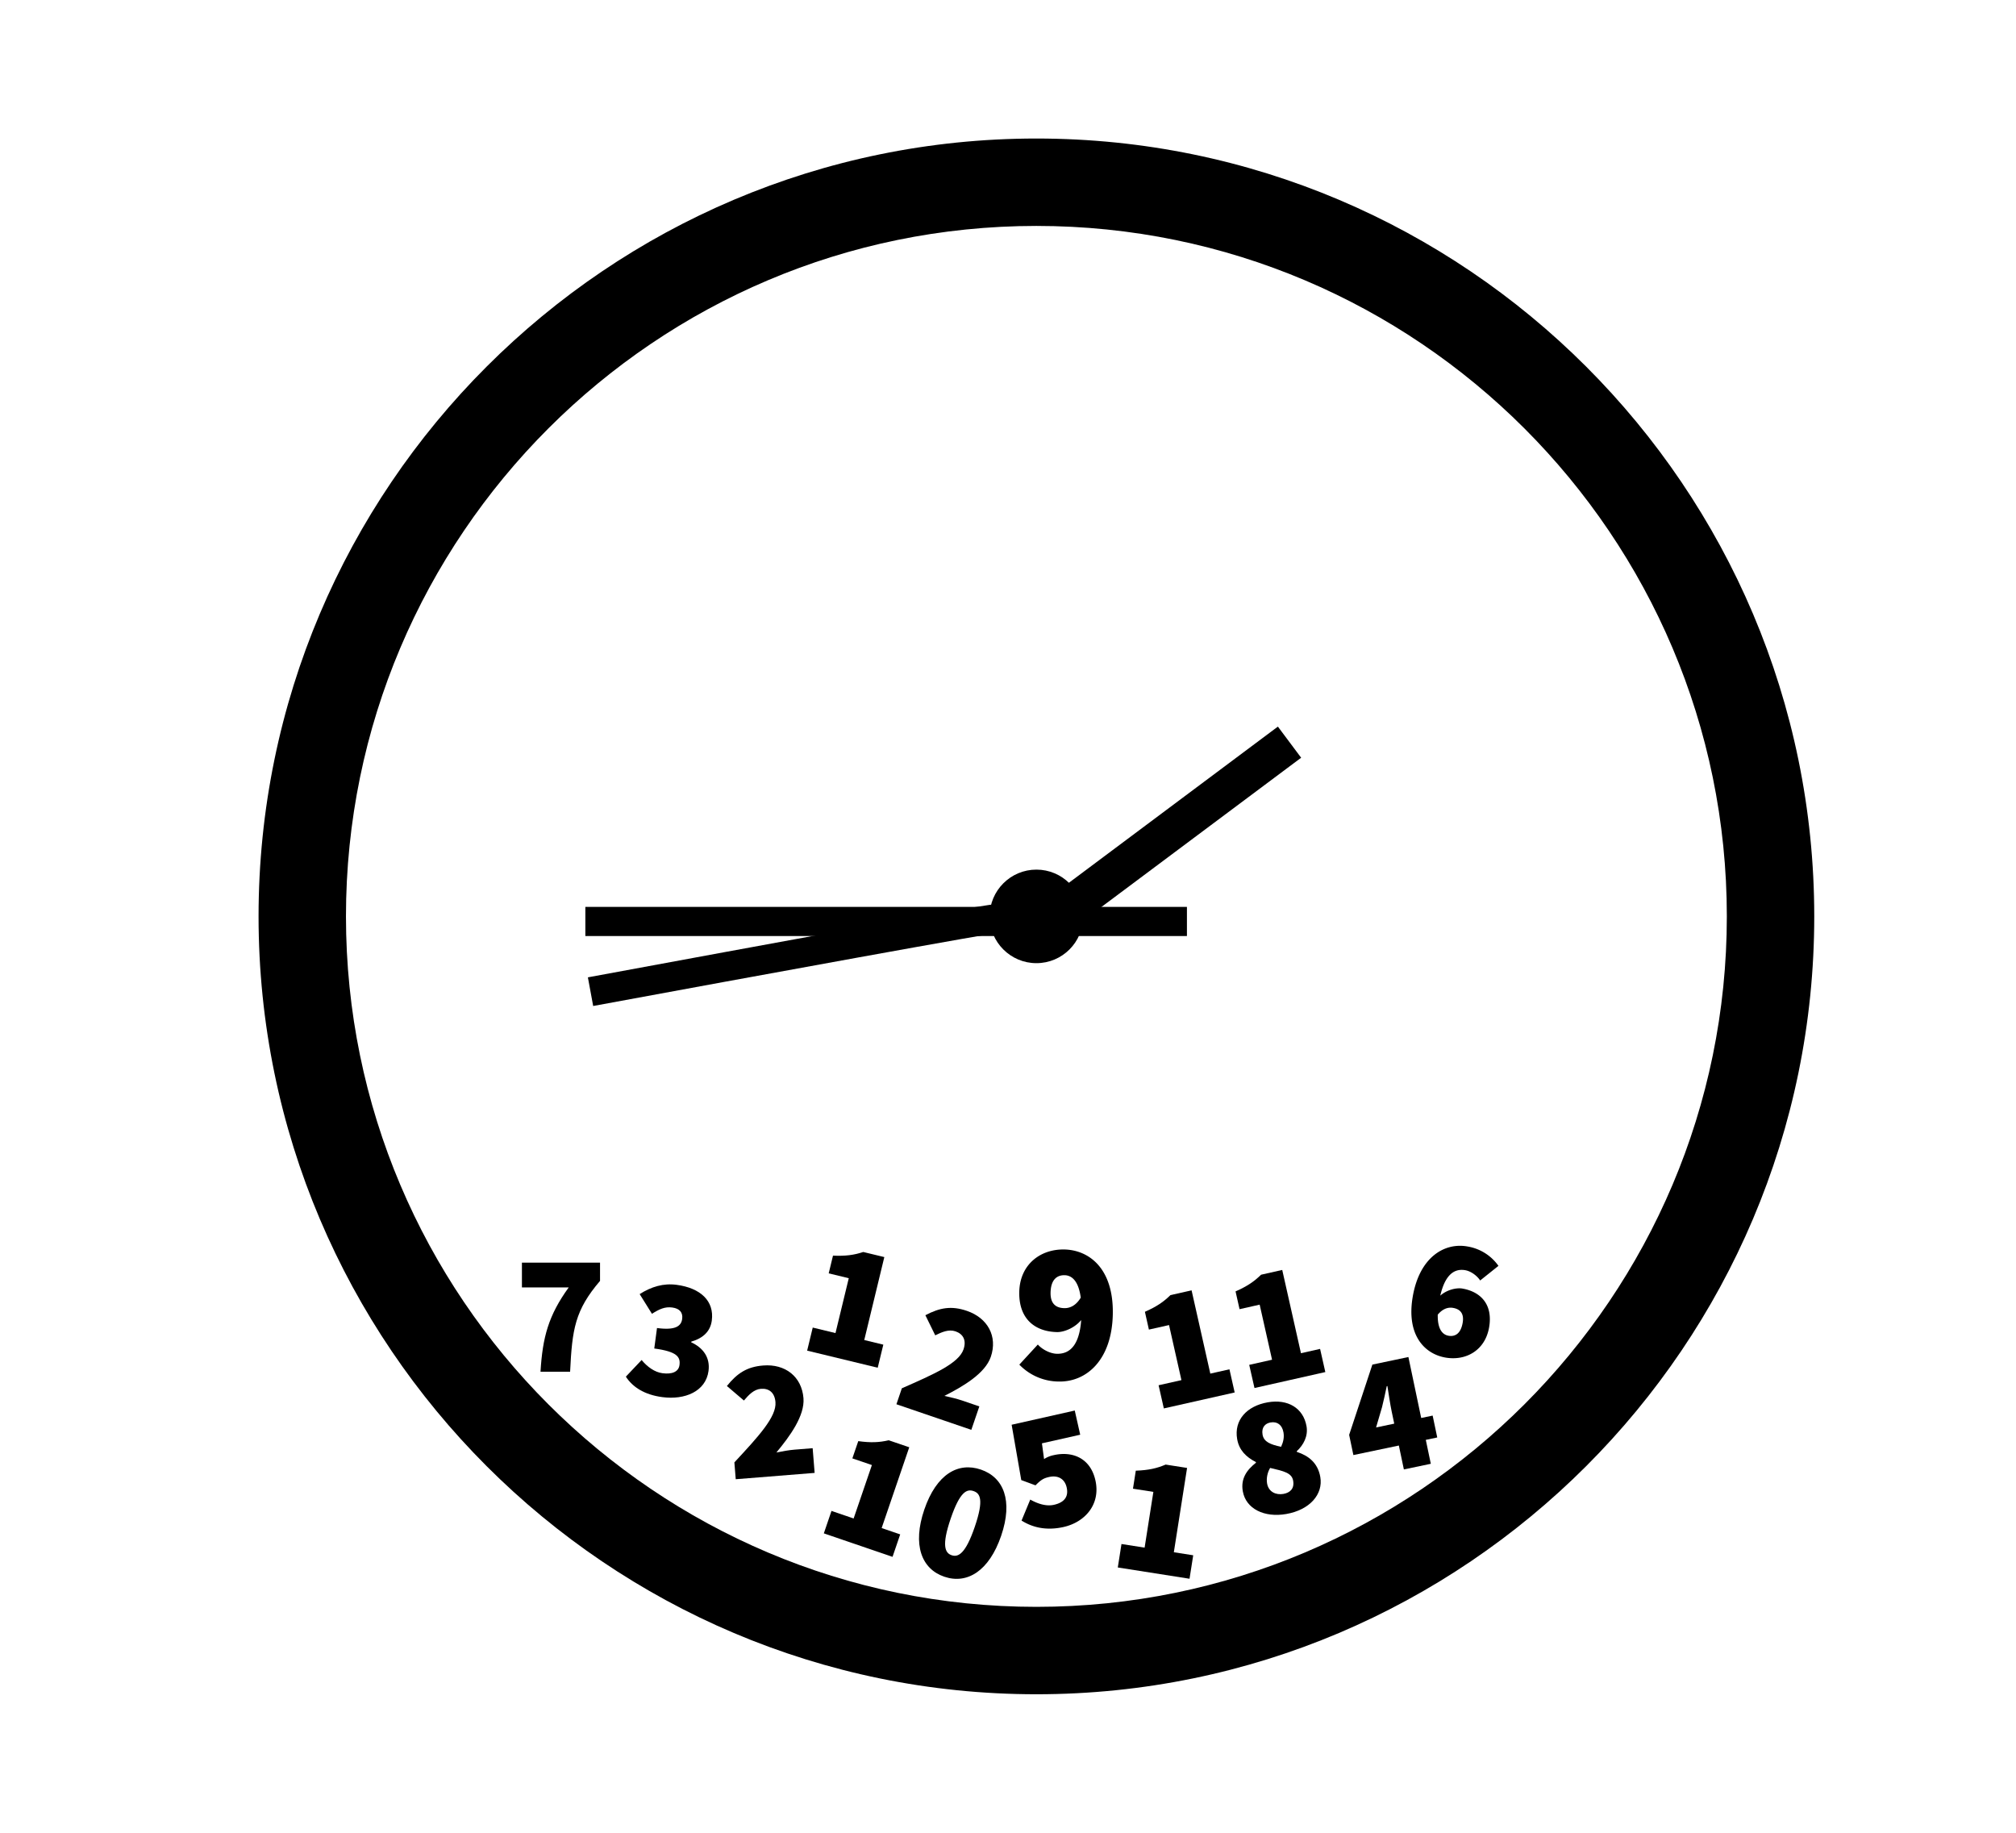 <svg xmlns="http://www.w3.org/2000/svg" xml:space="preserve" id="Слой_1" width="110" height="100" x="0" y="0" style="enable-background:new 0 0 110 100" version="1.1" viewBox="0 0 110 100"><style type="text/css">.st0{fill:#fff}</style><g id="_x31_3407"><path d="M0 0h110v100H0z" class="st0"/><g><g><path d="M56.55 92.442c-23.402 0-42.442-19.039-42.442-42.442S33.147 7.558 56.55 7.558 98.992 26.598 98.992 50 79.952 92.442 56.55 92.442zm0-80.115c-20.773 0-37.673 16.9-37.673 37.673 0 20.773 16.9 37.673 37.673 37.673S94.222 70.773 94.222 50c0-20.773-16.9-37.673-37.672-37.673z"/><circle cx="56.55" cy="50" r="2.552"/><path d="m57.514 48.77 12.212-9.125 1.269 1.698-12.212 9.126zM32.366 54.889l-.289-1.563c22.977-4.245 23.046-4.206 23.381-4.028l-.746 1.403.373-.701.026.792c-.759.064-14.018 2.485-22.745 4.097z"/><path d="M31.939 49.482h32.824v1.59H31.939z"/><g><g><path d="M31.031 70.245h-2.553v-1.352h4.262v.995c-1.371 1.605-1.521 2.638-1.633 4.957h-1.615c.112-1.878.432-3.07 1.539-4.6z"/></g><g><path d="m34.149 75.113.86-.908c.318.383.716.664 1.134.72.521.07.882-.071.932-.444.06-.447-.138-.738-1.376-.904l.149-1.117c.986.132 1.319-.089 1.374-.498.047-.353-.142-.568-.542-.622-.391-.052-.692.078-1.107.344l-.671-1.075c.642-.406 1.294-.603 2.019-.506 1.303.174 2.06.882 1.917 1.951-.076.568-.449.953-1.119 1.148l-.005.037c.642.294 1.045.822.945 1.566-.15 1.116-1.293 1.589-2.521 1.425-.958-.126-1.613-.536-1.989-1.117z"/></g><g><path d="M40.07 79.791c1.301-1.403 2.307-2.482 2.242-3.287-.043-.533-.362-.762-.793-.728-.392.032-.67.336-.928.639l-.929-.792c.565-.704 1.102-1.049 1.982-1.119 1.198-.096 2.102.604 2.196 1.783.077.955-.738 2.074-1.477 2.963.297-.062.724-.134.986-.154l.992-.08.108 1.348-4.305.345-.074-.918z"/></g><g><path d="m44.346 72.435 1.241.3.725-2.993-1.095-.265.234-.967c.688.031 1.147-.032 1.651-.199l1.15.278-1.095 4.526 1.04.252-.305 1.259-3.851-.932.305-1.259z"/></g><g><path d="M49.208 75.748c1.752-.77 3.104-1.36 3.365-2.124.173-.506-.029-.844-.438-.983-.373-.127-.748.042-1.105.217l-.538-1.097c.799-.421 1.429-.523 2.264-.238 1.137.389 1.688 1.39 1.306 2.509-.311.907-1.503 1.609-2.534 2.131.296.062.717.166.966.251l.942.322-.437 1.279-4.087-1.396.296-.871z"/></g><g><path d="m55.74 82.965.474-1.145c.418.233.874.38 1.296.285.549-.124.807-.431.692-.944-.111-.495-.499-.677-.957-.574-.312.07-.446.158-.744.456l-.777-.287-.525-3.019 3.444-.775.297 1.319-2.088.47.116.859a1.5 1.5 0 0 1 .529-.215c1.007-.227 1.995.147 2.272 1.374.293 1.3-.555 2.281-1.737 2.547-.953.214-1.709.018-2.292-.351z"/></g><g><path d="m63.217 75.582 1.246-.28-.676-3.004-1.099.247-.218-.971c.63-.277 1.014-.536 1.393-.91l1.154-.26 1.022 4.543 1.044-.235.285 1.264-3.865.87-.286-1.264zM68.162 74.469l1.246-.28-.676-3.005-1.098.247-.218-.97c.63-.277 1.014-.537 1.393-.91l1.154-.26 1.022 4.543 1.044-.235.285 1.264-3.865.87-.287-1.264z"/></g><g><path d="m61.192 84.244 1.262.198.478-3.042-1.113-.174.154-.983c.688-.025 1.141-.125 1.629-.333l1.169.183-.722 4.6 1.057.166-.201 1.28-3.914-.615.201-1.28z"/></g><g><path d="M67.811 81.365c-.12-.684.215-1.162.719-1.556l-.007-.037c-.524-.271-.913-.641-1.019-1.251-.181-1.036.522-1.807 1.669-2.008 1.091-.191 1.941.308 2.116 1.307.094.537-.164 1.021-.534 1.361l.007.037c.627.205 1.142.592 1.278 1.368.165.943-.572 1.796-1.857 2.021-1.194.21-2.204-.28-2.372-1.242zm2.22-3.209c-.071-.407-.335-.609-.705-.544-.286.05-.507.26-.436.667.068.388.418.537 1.012.661.124-.269.175-.526.129-.784zm.528 2.633c-.075-.426-.51-.521-1.256-.696-.14.234-.217.553-.166.849.081.462.483.64.89.569.352-.062.61-.278.532-.722z"/></g><g><path d="M77.087 70.73c.372-2.127 1.714-2.941 2.971-2.722a2.582 2.582 0 0 1 1.703 1.06l-.998.798c-.149-.236-.483-.504-.816-.562-.62-.108-1.172.272-1.418 1.678-.255 1.46.146 1.836.508 1.899.333.058.662-.085.771-.705.098-.564-.192-.757-.525-.815-.277-.049-.589.049-.873.419l.1-1.012c.352-.377.939-.522 1.281-.462.999.174 1.679.865 1.459 2.122-.219 1.258-1.274 1.837-2.383 1.643-1.128-.197-2.151-1.215-1.78-3.341z"/></g><g><path d="M75.935 77.015c-.083-.395-.17-.991-.234-1.39l-.036.008c-.074.38-.166.764-.258 1.148l-.324 1.104 3.087-.648.251 1.194-4.576.96-.231-1.102 1.267-3.834 1.966-.413 1.223 5.825-1.47.308-.665-3.16z"/></g><g><path d="m45.369 82.438 1.208.413.997-2.915-1.066-.364.322-.941c.682.094 1.145.073 1.662-.047l1.12.382-1.506 4.407 1.012.346-.418 1.225-3.749-1.281.418-1.225zM50.434 82.363c.659-1.928 1.842-2.605 3.086-2.18 1.244.425 1.763 1.693 1.107 3.612-.659 1.928-1.86 2.658-3.104 2.233-1.244-.424-1.747-1.737-1.089-3.665zm2.754.941c.51-1.492.288-1.827-.068-1.948-.355-.122-.736.006-1.246 1.499-.51 1.492-.305 1.88.05 2.001s.754-.06 1.264-1.552z"/></g><g><path d="m55.618 74.457 1.01-1.097c.214.246.647.496 1.041.505.745.016 1.305-.52 1.34-2.185.037-1.73-.492-2.093-.92-2.102-.394-.008-.75.214-.766.948-.014.668.354.84.749.849.329.007.673-.161.935-.638l.063 1.185c-.339.497-.992.768-1.397.759-1.183-.025-2.09-.702-2.058-2.192.032-1.49 1.146-2.342 2.46-2.315 1.336.029 2.697 1.022 2.643 3.542-.054 2.52-1.46 3.695-2.95 3.663a3.015 3.015 0 0 1-2.15-.922z"/></g></g></g></g></g></svg>